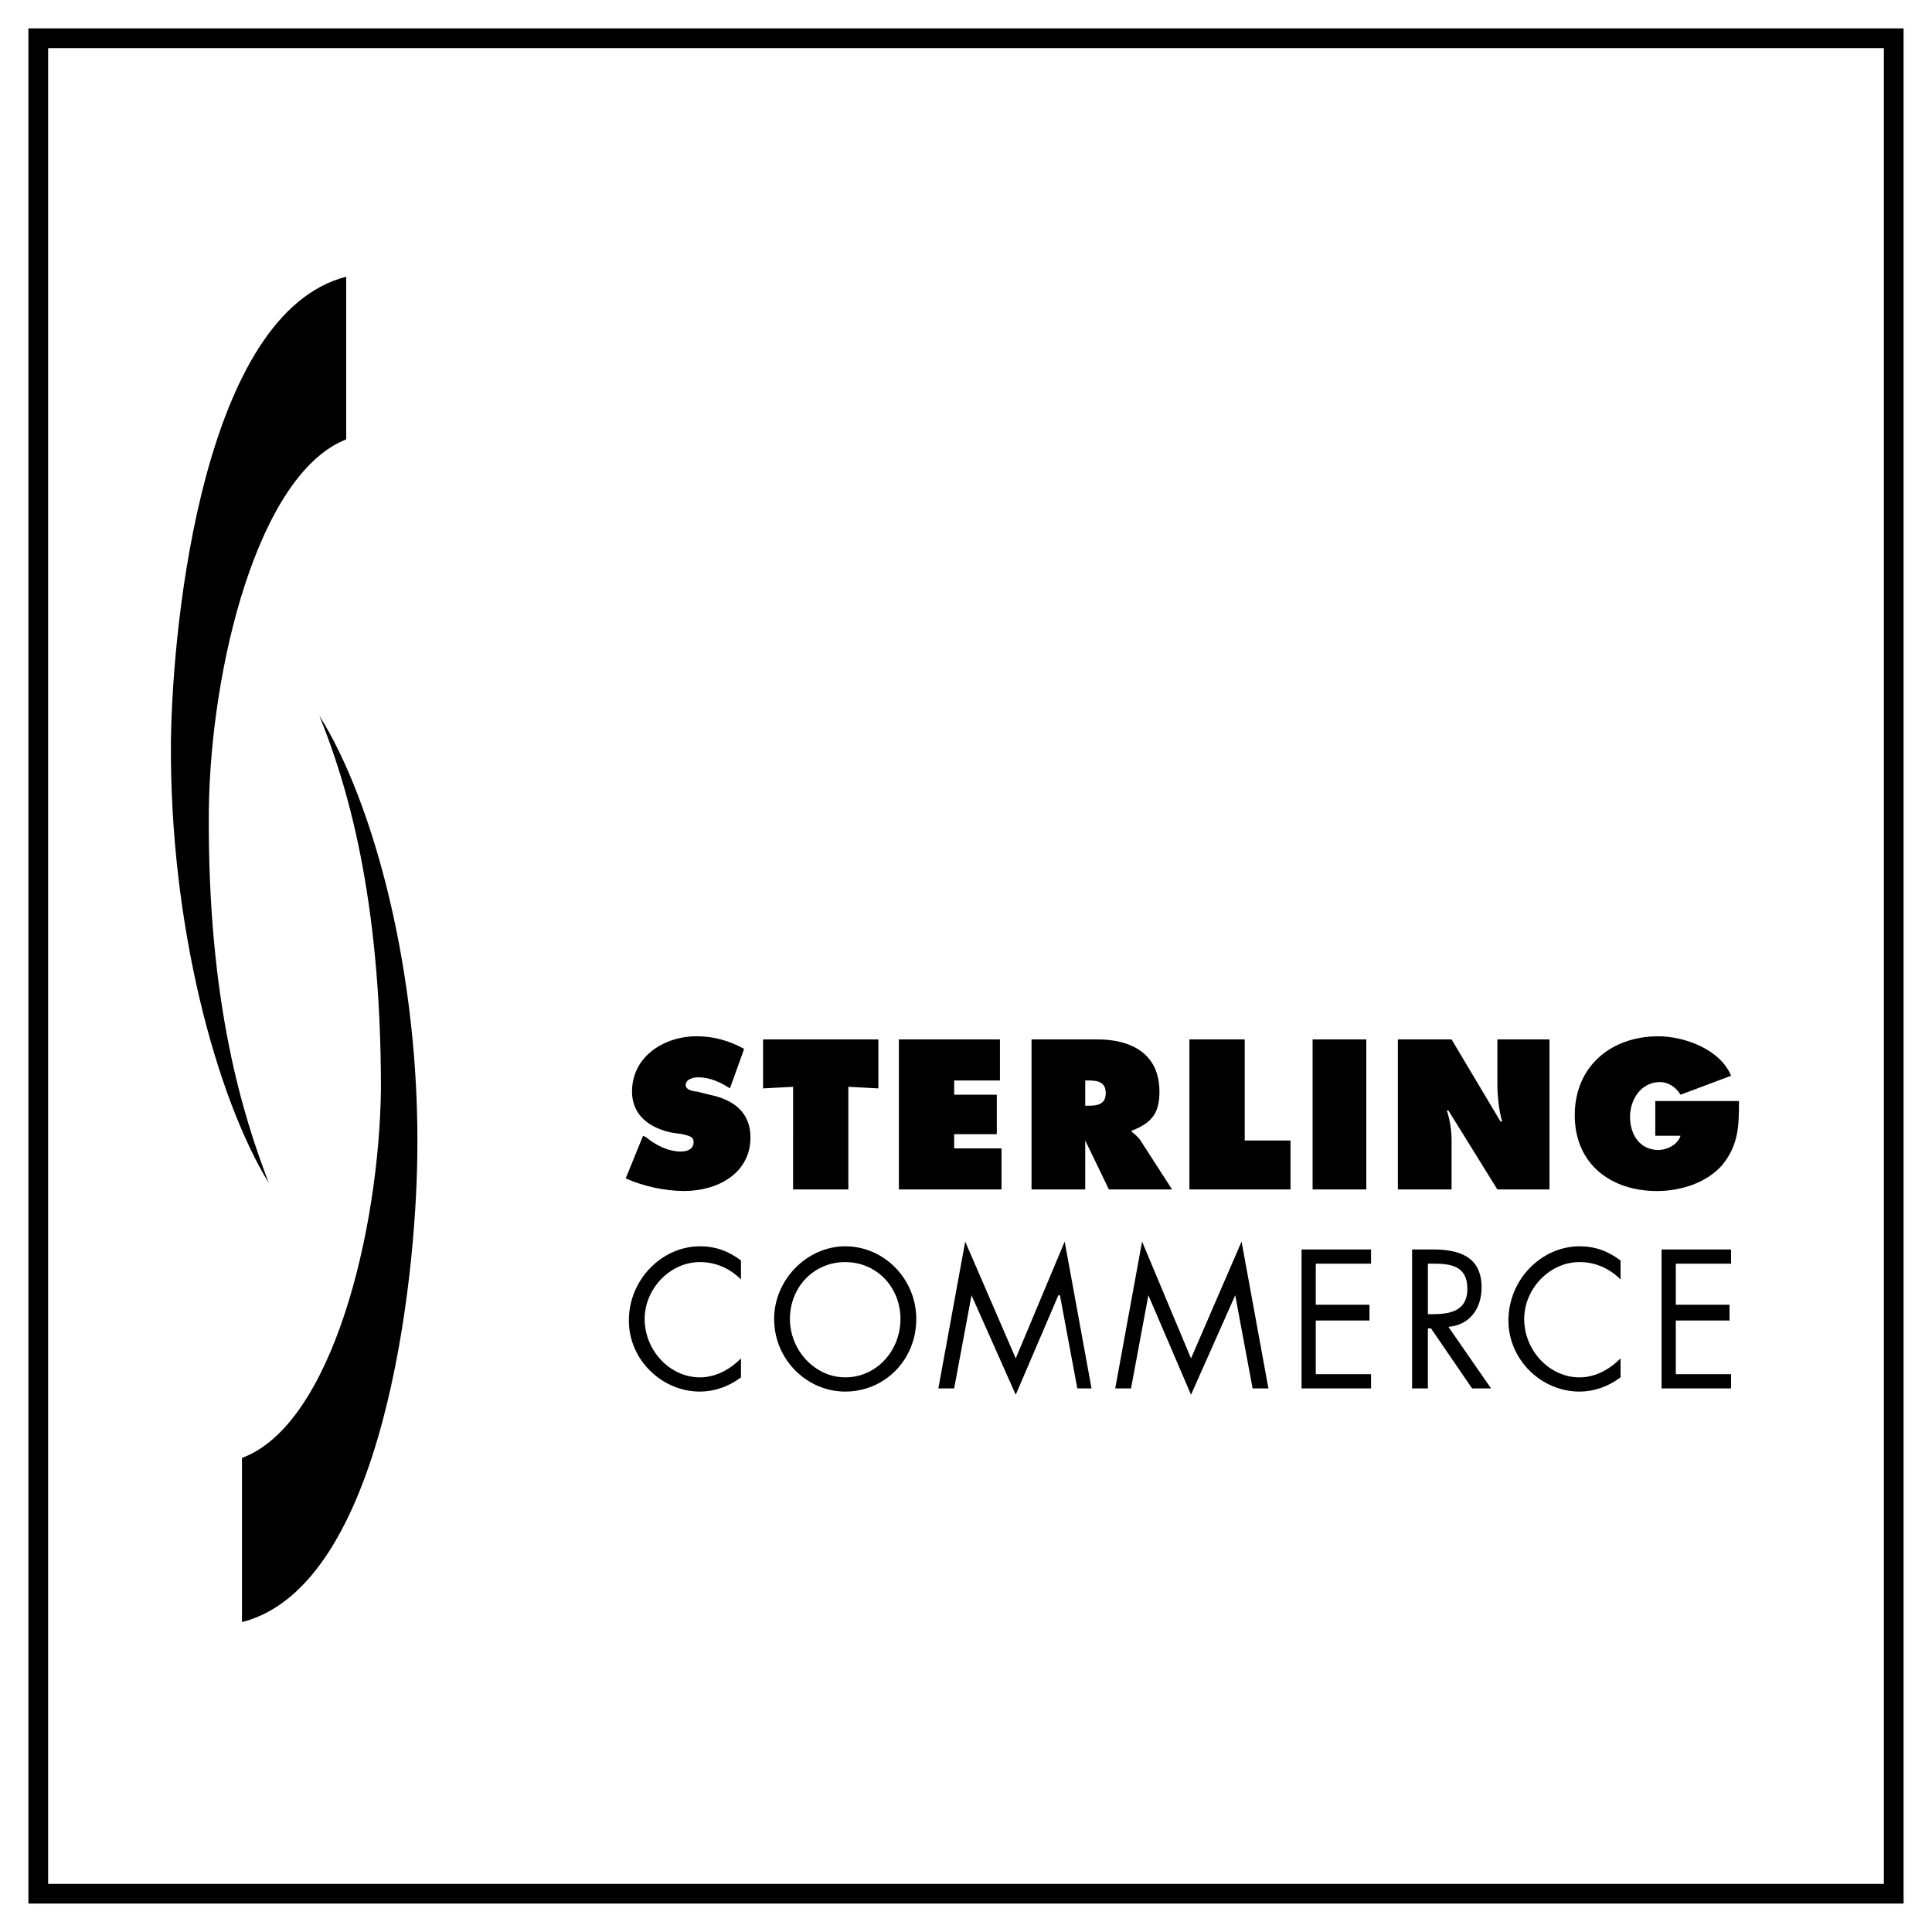 <svg xmlns="http://www.w3.org/2000/svg" width="2500" height="2500" viewBox="0 0 192.756 192.756"><path fill-rule="evenodd" clip-rule="evenodd" fill="#fff" d="M0 0h192.756v192.756H0V0z"/><path d="M64.16 113.314l.315.158c.945.787 2.206 1.418 3.466 1.418.473 0 1.26-.158 1.26-.945 0-.631-.63-.631-1.103-.789L66.996 113c-2.206-.473-3.939-1.734-3.939-4.098 0-3.465 3.151-5.514 6.459-5.514 1.733 0 3.309.473 4.727 1.26l-1.418 3.939c-.945-.631-2.048-1.104-3.151-1.104-.472 0-1.26.158-1.26.789 0 .473.788.629 1.103.629l1.261.316c2.363.473 4.096 1.732 4.096 4.254 0 3.623-3.308 5.355-6.617 5.355-1.891 0-4.096-.473-5.829-1.26l1.732-4.252zM76.133 103.703h11.501v4.885l-2.993-.158v10.242h-5.515V108.43l-2.993.158v-4.885zM89.682 103.703h10.084v4.098h-4.569v1.418h4.254v3.937h-4.254v1.418h4.725v4.098h-10.24v-14.969zM102.916 103.703h6.617c3.309 0 6.145 1.418 6.145 5.199 0 2.207-.787 3.152-2.836 3.939.314.314.631.473.945.945l3.15 4.885h-6.301l-2.363-4.885v4.885h-5.357v-14.968zm5.357 6.617h.314c.945 0 1.732-.156 1.732-1.26s-.787-1.26-1.732-1.26h-.314v2.52zM118.67 103.703h5.516v10.084h4.568v4.885H118.67v-14.969zM130.959 118.672h5.357v-14.969h-5.357v14.969zM139.467 103.703h5.357l4.883 8.193h.158c-.314-1.104-.473-2.521-.473-3.781v-4.412h5.199v14.969h-5.199l-4.885-7.879h-.156c.314.945.473 2.049.473 2.994v4.885h-5.357v-14.969zM173.498 109.848c0 2.363 0 4.412-1.734 6.461-1.574 1.732-4.096 2.52-6.459 2.52-4.568 0-8.191-2.678-8.191-7.562 0-4.883 3.623-7.877 8.35-7.877 2.52 0 6.145 1.26 7.246 3.939l-5.041 1.891c-.473-.789-1.26-1.262-2.049-1.262-1.889 0-2.992 1.734-2.992 3.467s.945 3.309 2.836 3.309c.787 0 1.891-.473 2.205-1.418h-2.521v-3.467h8.35v-.001zM73.928 127.652c-1.103-1.104-2.521-1.734-4.096-1.734-2.994 0-5.515 2.678-5.515 5.672 0 3.15 2.521 5.83 5.515 5.83 1.575 0 2.993-.789 4.096-1.891v1.891c-1.261.945-2.679 1.418-4.096 1.418-3.781 0-7.09-3.152-7.09-7.09 0-4.096 3.309-7.404 7.09-7.404 1.575 0 2.835.471 4.096 1.416v1.892zM91.416 131.59c0 4.096-3.151 7.248-7.09 7.248-3.781 0-7.09-3.152-7.09-7.248 0-3.938 3.309-7.246 7.09-7.246 3.938 0 7.09 3.308 7.09 7.246zm-12.604 0c0 3.15 2.521 5.83 5.514 5.83 3.151 0 5.514-2.68 5.514-5.83s-2.363-5.672-5.514-5.672-5.514 2.521-5.514 5.672zM96.299 123.871l5.041 11.658 4.885-11.658 2.677 14.65h-1.418l-1.732-9.294h-.158l-4.254 9.925-4.411-9.925-1.732 9.294h-1.576l2.678-14.65zM113.945 123.871l4.883 11.658 5.043-11.658 2.678 14.65h-1.576l-1.733-9.294-4.412 9.925-4.254-9.925-1.732 9.294h-1.576l2.679-14.65zM129.857 124.658h6.932v1.418h-5.514v4.096h5.356v1.576h-5.356v5.356h5.514v1.417h-6.932v-13.863zM142.461 138.521h-1.576v-13.863h2.049c2.52 0 4.883.631 4.883 3.781 0 2.205-1.26 3.781-3.309 3.938l4.254 6.145h-1.891l-4.096-5.986h-.314v5.985zm0-7.404h.473c1.732 0 3.465-.314 3.465-2.521 0-2.363-1.732-2.52-3.465-2.52h-.473v5.041zM161.682 127.652c-1.104-1.104-2.521-1.734-4.096-1.734-2.994 0-5.516 2.678-5.516 5.672 0 3.15 2.521 5.83 5.516 5.83 1.574 0 2.992-.789 4.096-1.891v1.891c-1.26.945-2.678 1.418-4.096 1.418-3.781 0-7.09-3.152-7.09-7.09 0-4.096 3.309-7.404 7.09-7.404 1.574 0 2.836.471 4.096 1.416v1.892zM165.777 124.658h6.932v1.418h-5.514v4.096h5.358v1.576h-5.358v5.356h5.514v1.417h-6.932v-13.863zM34.541 43.836V27.609c-14.179 3.624-17.33 34.188-17.487 46.319-.158 18.433 4.568 35.605 9.768 44.113-2.521-6.617-6.145-17.803-5.987-37.181.157-14.18 4.883-33.558 13.706-37.024zM24.143 145.455v16.385c14.179-3.625 17.33-34.188 17.487-46.32.315-18.432-4.411-35.605-9.768-44.113 2.678 6.617 6.145 17.803 6.145 37.181-.158 14.18-4.884 33.557-13.864 36.867z" fill-rule="evenodd" clip-rule="evenodd"/><path d="M2.834 2.834h187.087v187.087H2.834V2.834zm1.969 1.969v183.15h183.15V4.803H4.803z"/></svg>